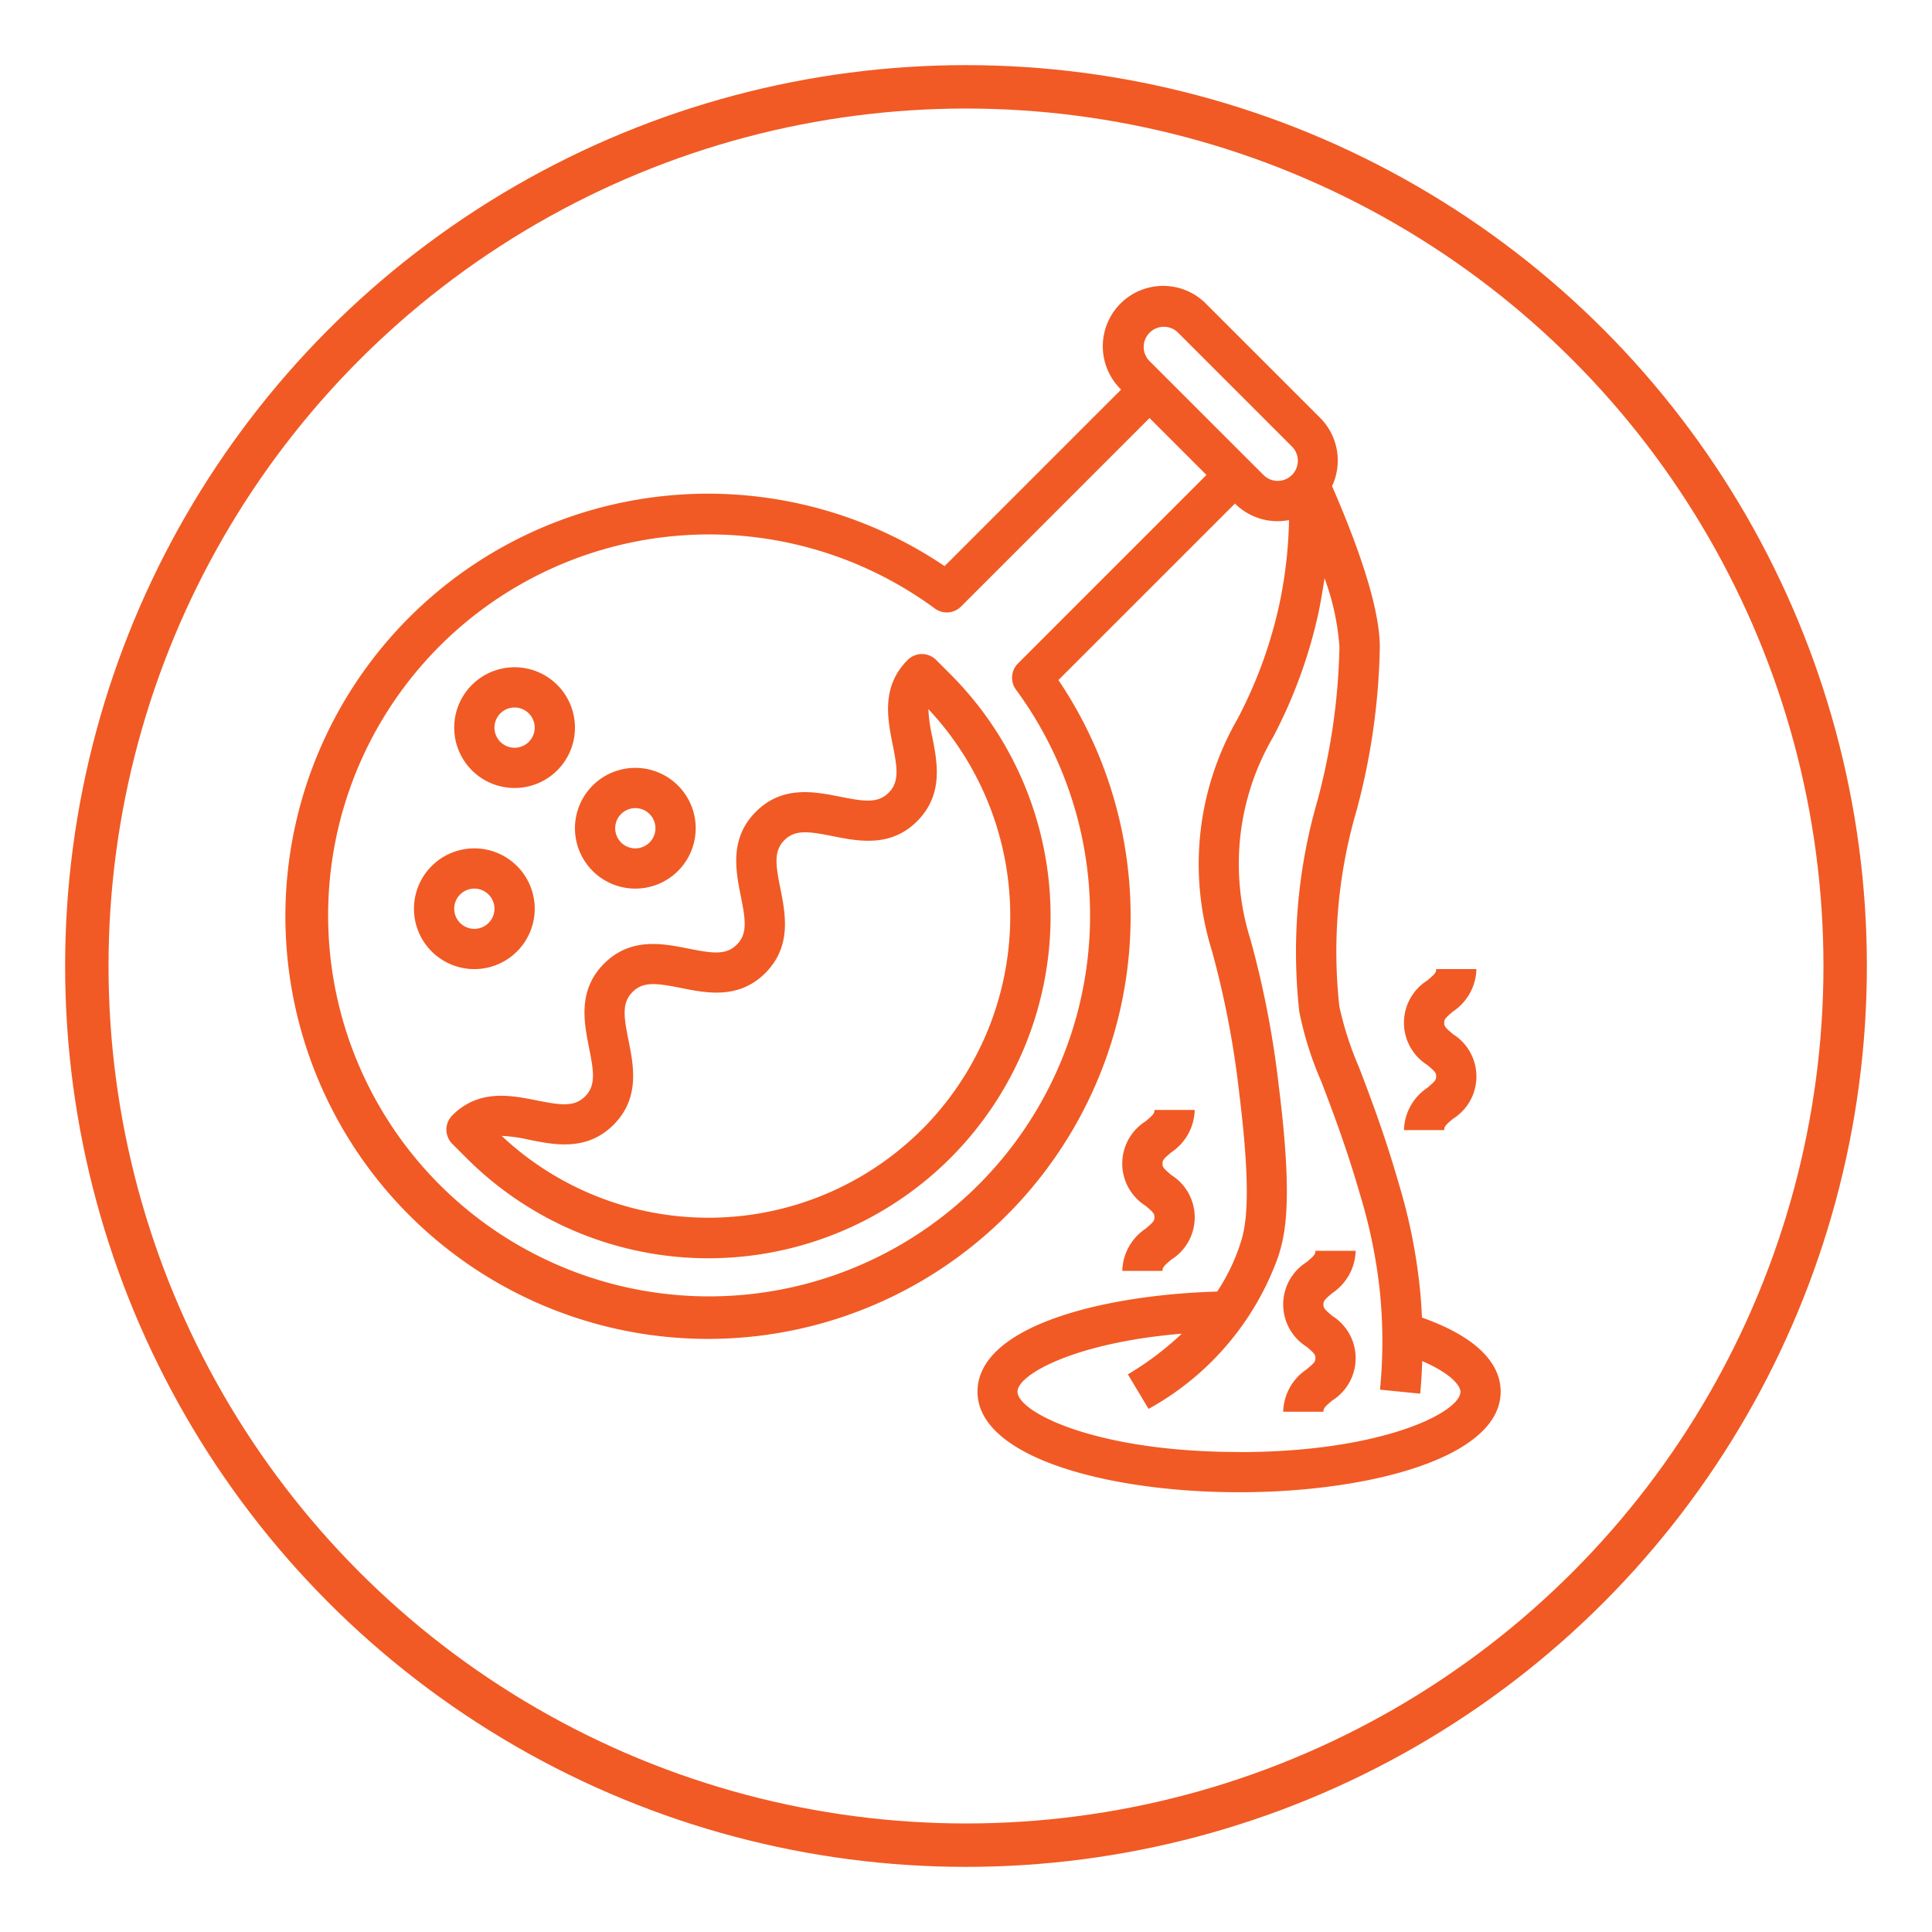 <svg xmlns="http://www.w3.org/2000/svg" xmlns:xlink="http://www.w3.org/1999/xlink" width="89" height="89" viewBox="0 0 89 89">
  <defs>
    <filter id="Ellipse_325" x="0" y="0" width="89" height="89" filterUnits="userSpaceOnUse">
      <feOffset dy="3" input="SourceAlpha"/>
      <feGaussianBlur stdDeviation="1" result="blur"/>
      <feFlood flood-opacity="0.09"/>
      <feComposite operator="in" in2="blur"/>
      <feComposite in="SourceGraphic"/>
    </filter>
  </defs>
  <g id="Group_3326" data-name="Group 3326" transform="translate(-678 -1416)">
    <g transform="matrix(1, 0, 0, 1, 678, 1416)" filter="url(#Ellipse_325)">
      <g id="Ellipse_325-2" data-name="Ellipse 325" transform="translate(3)" fill="none" stroke="#f15a24" stroke-width="2">
        <circle cx="41.5" cy="41.5" r="41.5" stroke="none"/>
        <circle cx="41.5" cy="41.5" r="40.5" fill="none"/>
      </g>
    </g>
    <path id="Path_12839" data-name="Path 12839" d="M86.364,146.979a.927.927,0,0,0-1.311,0c-1.225,1.225-.927,2.707-.692,3.893.217,1.085.315,1.724-.185,2.225s-1.138.4-2.225.185c-1.189-.237-2.672-.534-3.893.692s-.927,2.707-.691,3.893c.218,1.085.316,1.723-.185,2.225s-1.135.4-2.22.186c-1.189-.238-2.669-.535-3.893.689s-.927,2.706-.691,3.893c.217,1.085.316,1.723-.185,2.225s-1.137.4-2.225.186c-1.189-.239-2.671-.536-3.893.689a.927.927,0,0,0,0,1.311l.655.655a15.761,15.761,0,0,0,22.289-22.291Zm-.655,21.63a13.924,13.924,0,0,1-19.36.295,6.971,6.971,0,0,1,1.261.178c1.189.238,2.669.535,3.893-.689s.927-2.706.69-3.893c-.218-1.084-.316-1.722.186-2.225s1.135-.4,2.225-.186c1.19.239,2.672.535,3.893-.689s.927-2.706.692-3.893c-.218-1.084-.316-1.723.185-2.225s1.137-.4,2.225-.186c1.189.238,2.672.533,3.893-.692s.927-2.707.692-3.893a6.988,6.988,0,0,1-.177-1.266,13.925,13.925,0,0,1-.293,19.362Zm0,0" transform="translate(634.76 1299.422)" fill="#f15a24"/>
    <path id="Path_12840" data-name="Path 12840" d="M333.587,333.43a2.415,2.415,0,0,0-1.075,1.946h1.854c0-.151.035-.212.408-.522a2.3,2.3,0,0,0,0-3.893c-.371-.311-.409-.371-.409-.525s.035-.213.409-.525a2.419,2.419,0,0,0,1.075-1.951h-1.854c0,.152-.035.213-.409.525a2.3,2.3,0,0,0,0,3.893c.371.31.409.371.409.525s-.035.216-.408.527Zm0,0" transform="translate(397.187 1139.17)" fill="#f15a24"/>
    <path id="Path_12841" data-name="Path 12841" d="M398.774,385.908a2.42,2.42,0,0,0,1.074-1.947h-1.854c0,.152-.035.213-.409.525a2.3,2.3,0,0,0,0,3.893c.371.31.409.371.409.525s-.035.212-.408.522a2.417,2.417,0,0,0-1.075,1.951h1.854c0-.151.035-.212.408-.522a2.3,2.3,0,0,0,0-3.893c-.371-.311-.409-.371-.409-.525S398.4,386.221,398.774,385.908Zm0,0" transform="translate(340.602 1089.658)" fill="#f15a24"/>
    <path id="Path_12842" data-name="Path 12842" d="M445.587,277.43a2.416,2.416,0,0,0-1.075,1.946h1.854c0-.151.035-.212.408-.522a2.3,2.3,0,0,0,0-3.893c-.371-.311-.409-.371-.409-.525s.035-.213.409-.525a2.419,2.419,0,0,0,1.075-1.951h-1.854c0,.152-.035.213-.409.525a2.3,2.3,0,0,0,0,3.893c.371.31.409.371.409.525s-.035.216-.408.527Zm0,0" transform="translate(298.164 1188.682)" fill="#f15a24"/>
    <path id="Path_12843" data-name="Path 12843" d="M52.332,47.971c-.019-.439-.048-.878-.093-1.315a25.492,25.492,0,0,0-.958-4.8c-.649-2.274-1.313-4.013-1.846-5.41a15.328,15.328,0,0,1-.907-2.8,23.148,23.148,0,0,1,.794-9.044,30.921,30.921,0,0,0,1.069-7.521c0-1.564-.742-4.063-2.2-7.415A2.781,2.781,0,0,0,47.65,6.53L42.406,1.287a2.781,2.781,0,1,0-3.933,3.932l-8.131,8.133A19.468,19.468,0,1,0,35.585,18.6l8.133-8.131a2.773,2.773,0,0,0,1.966.813,2.847,2.847,0,0,0,.525-.05,20.706,20.706,0,0,1-.432,3.815,20.765,20.765,0,0,1-1.955,5.37,13.4,13.4,0,0,0-1.168,10.647,42.529,42.529,0,0,1,1.257,6.534c.642,5.163.249,6.366.038,7.015A9.14,9.14,0,0,1,42.9,46.77c-5.413.161-11.042,1.637-11.042,4.61,0,3.043,6.062,4.635,12.05,4.635s12.05-1.591,12.05-4.635c0-.991-.649-2.357-3.622-3.41ZM33.722,17.837a.927.927,0,0,0-.092,1.205,17.55,17.55,0,1,1-3.736-3.736.927.927,0,0,0,1.205-.092L39.783,6.53l2.622,2.622ZM45.031,9.153,39.785,3.91A.927.927,0,1,1,41.1,2.6l5.243,5.243a.927.927,0,1,1-1.311,1.311ZM43.9,54.161c-6.6,0-10.2-1.837-10.2-2.781,0-.786,2.654-2.263,7.567-2.669a13.953,13.953,0,0,1-2.482,1.873l.953,1.591a13,13,0,0,0,5.967-7c.354-1.085.679-2.674.038-7.82a44.237,44.237,0,0,0-1.306-6.786,11.586,11.586,0,0,1,1.043-9.35,22.62,22.62,0,0,0,2.105-5.809c.1-.5.185-1,.26-1.5a11.386,11.386,0,0,1,.686,3.171,29.415,29.415,0,0,1-1.02,7.1,25.023,25.023,0,0,0-.829,9.7A15.7,15.7,0,0,0,47.7,37.106c.52,1.364,1.166,3.059,1.8,5.261a23.847,23.847,0,0,1,.9,4.468,22.964,22.964,0,0,1,0,4.455l1.851.184c.049-.5.077-1,.092-1.5,1.35.577,1.762,1.149,1.762,1.411,0,.944-3.6,2.781-10.2,2.781Zm0,0" transform="translate(691.172 1428.727)" fill="#f15a24"/>
    <path id="Path_12844" data-name="Path 12844" d="M69.695,157.523a2.781,2.781,0,1,0-2.781-2.781A2.781,2.781,0,0,0,69.695,157.523Zm0-3.708a.927.927,0,1,1-.927.927A.927.927,0,0,1,69.695,153.815Zm0,0" transform="translate(632.01 1294.777)" fill="#f15a24"/>
    <path id="Path_12845" data-name="Path 12845" d="M117.695,197.523a2.781,2.781,0,1,0-2.781-2.781A2.781,2.781,0,0,0,117.695,197.523Zm0-3.708a.927.927,0,1,1-.927.927A.927.927,0,0,1,117.695,193.815Zm0,0" transform="translate(589.572 1259.412)" fill="#f15a24"/>
    <path id="Path_12846" data-name="Path 12846" d="M56.476,226.742a2.781,2.781,0,1,0-2.781,2.781A2.781,2.781,0,0,0,56.476,226.742Zm-3.708,0a.927.927,0,1,1,.927.927A.927.927,0,0,1,52.768,226.742Zm0,0" transform="translate(646.156 1231.12)" fill="#f15a24"/>
  </g>
</svg>
